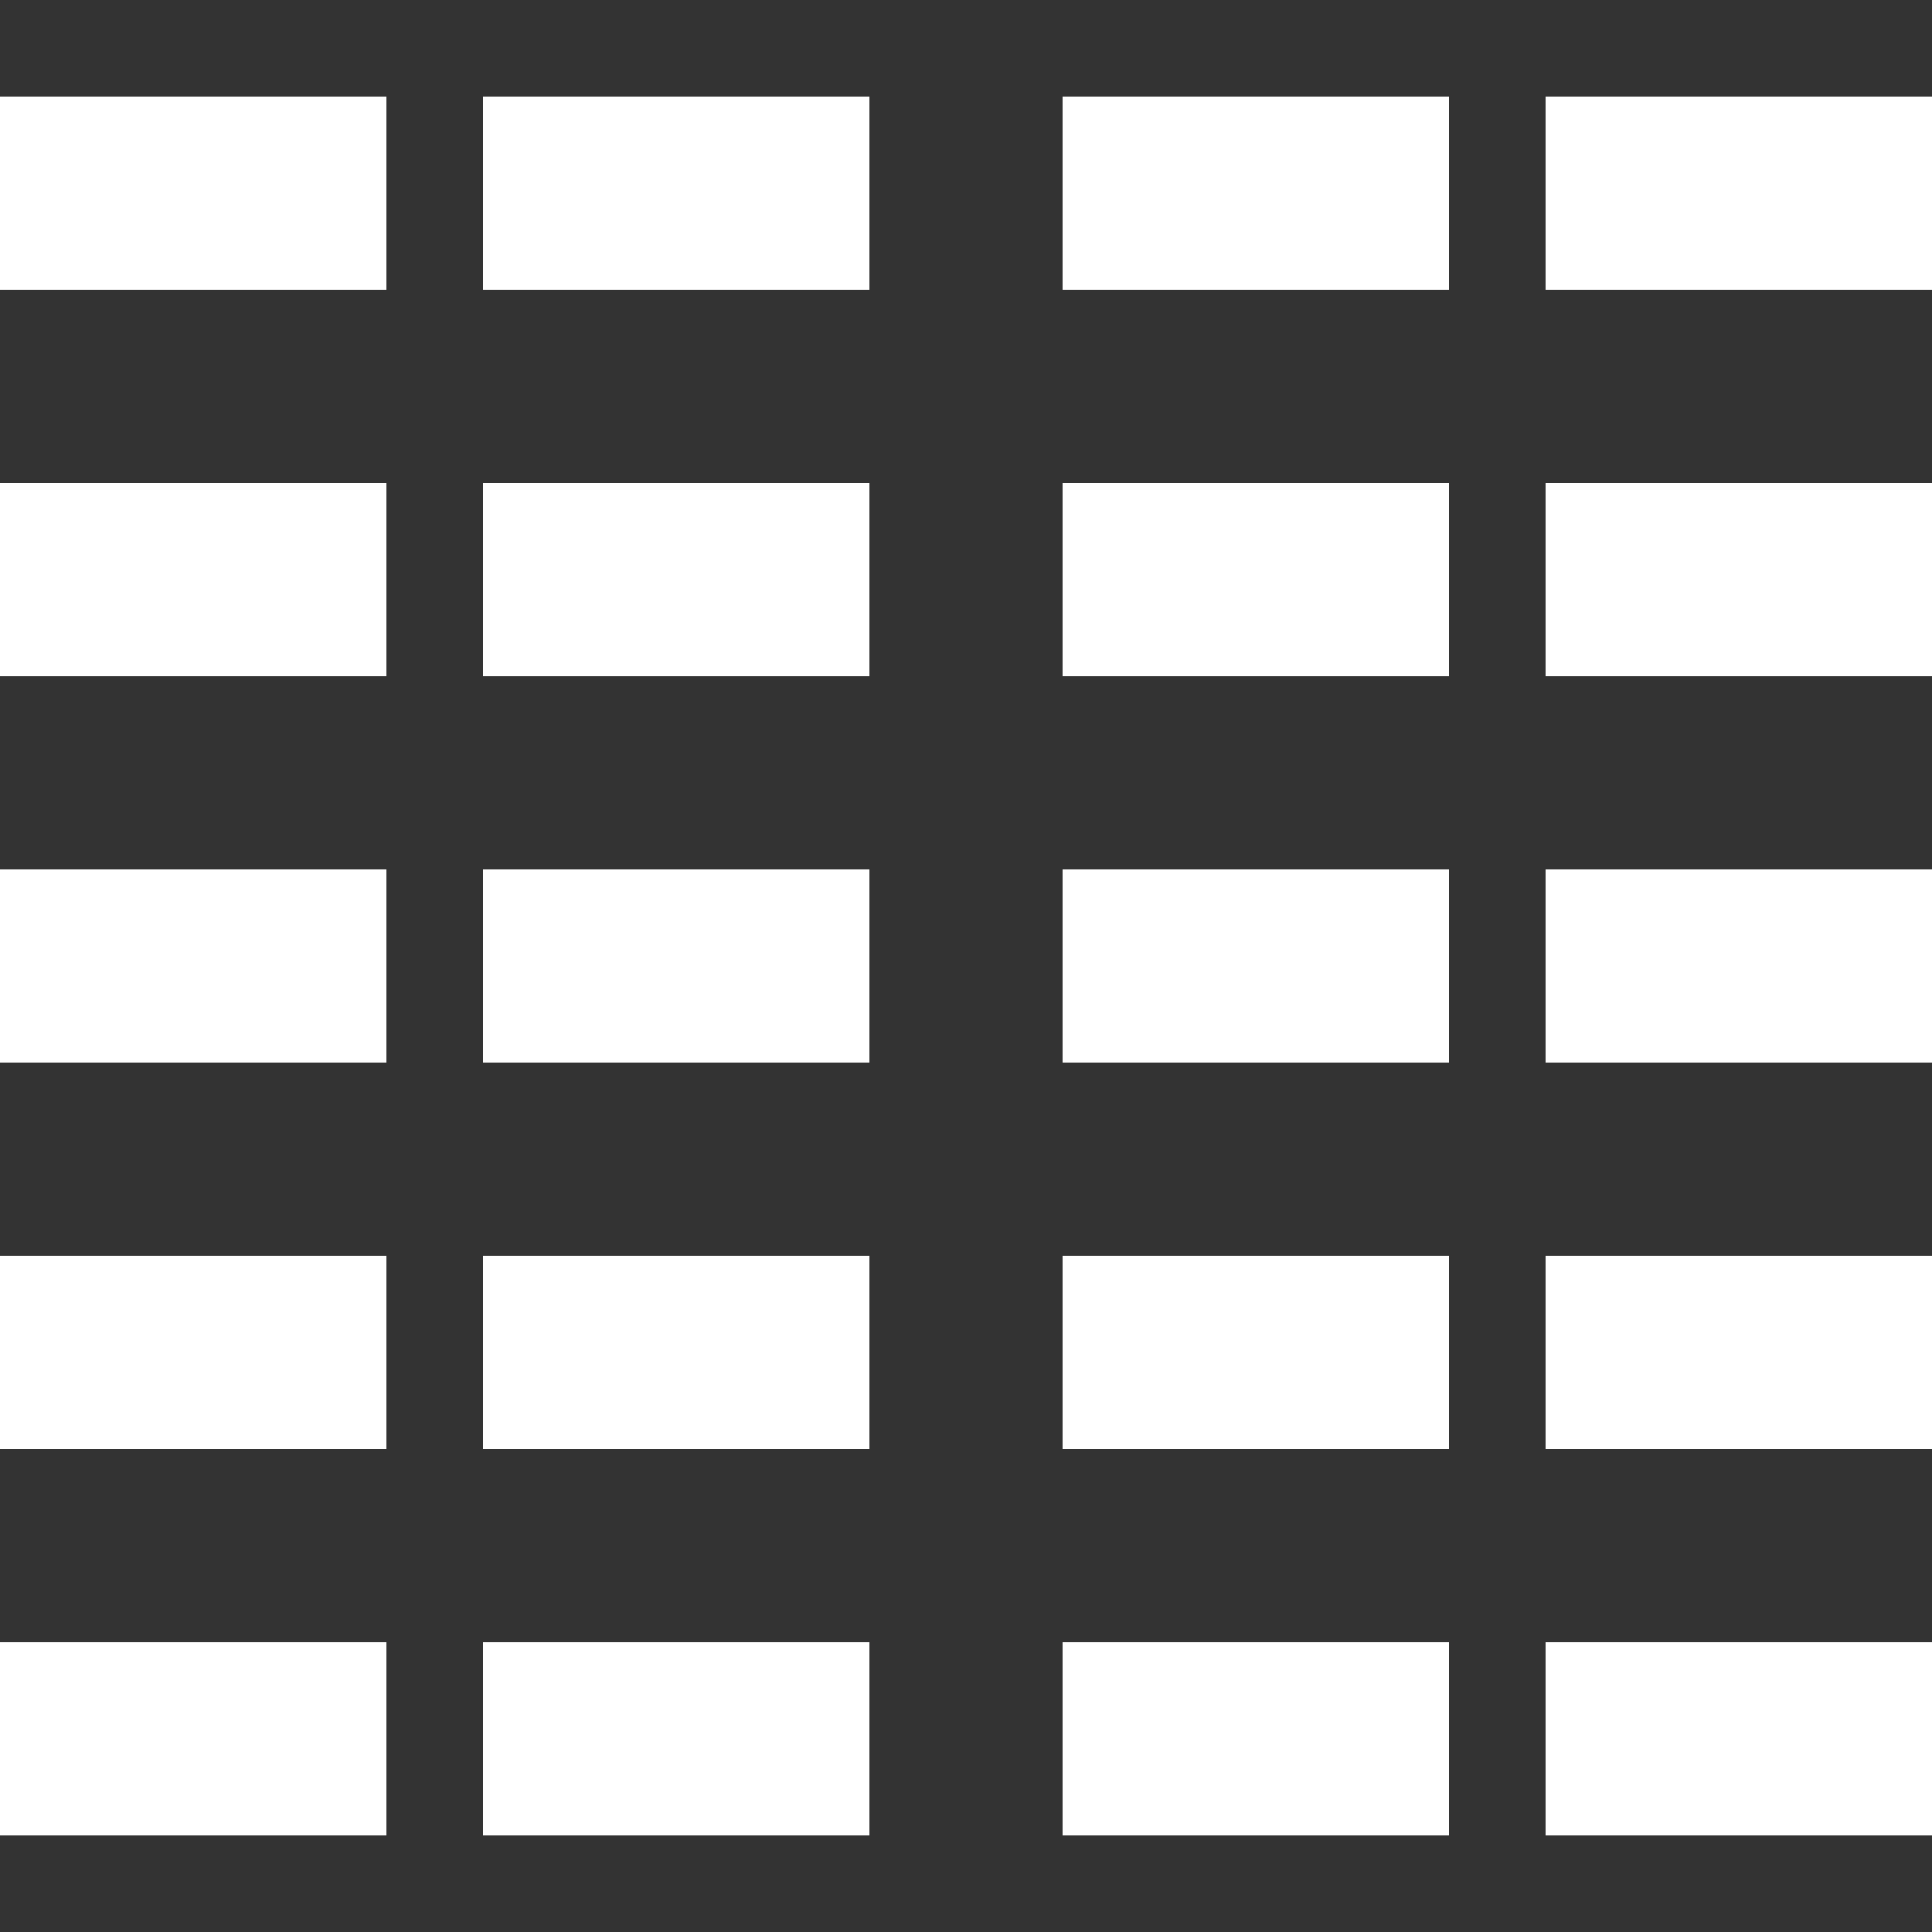 <svg width="20" height="20" viewBox="0 0 20 20" fill="none" xmlns="http://www.w3.org/2000/svg">
<rect x="0" y="0" width="20" height="20" fill="#333333" stroke="none"/>
<path d="M5 3V1L9 1V3L5 3Z" fill="white"/>
<path d="M0 3V1L4 1L4 3L0 3Z" fill="white"/>
<path d="M11 3V1L15 1V3L11 3Z" fill="white"/>
<path d="M16 3V1L20 1V3L16 3Z" fill="white"/>
<path d="M5 7V5H9V7L5 7Z" fill="white"/>
<path d="M0 7V5H4L4 7L0 7Z" fill="white"/>
<path d="M11 7V5H15V7L11 7Z" fill="white"/>
<path d="M16 7V5H20V7L16 7Z" fill="white"/>
<path d="M5 11V9H9V11H5Z" fill="white"/>
<path d="M0 11V9H4L4 11H0Z" fill="white"/>
<path d="M11 11V9H15V11H11Z" fill="white"/>
<path d="M16 11V9H20V11H16Z" fill="white"/>
<path d="M5 15V13H9V15H5Z" fill="white"/>
<path d="M0 15V13H4L4 15H0Z" fill="white"/>
<path d="M11 15V13H15V15H11Z" fill="white"/>
<path d="M16 15V13H20V15H16Z" fill="white"/>
<path d="M5 19V17H9V19H5Z" fill="white"/>
<path d="M0 19V17H4L4 19H0Z" fill="white"/>
<path d="M11 19V17H15V19H11Z" fill="white"/>
<path d="M16 19V17H20V19H16Z" fill="white"/>
</svg>
